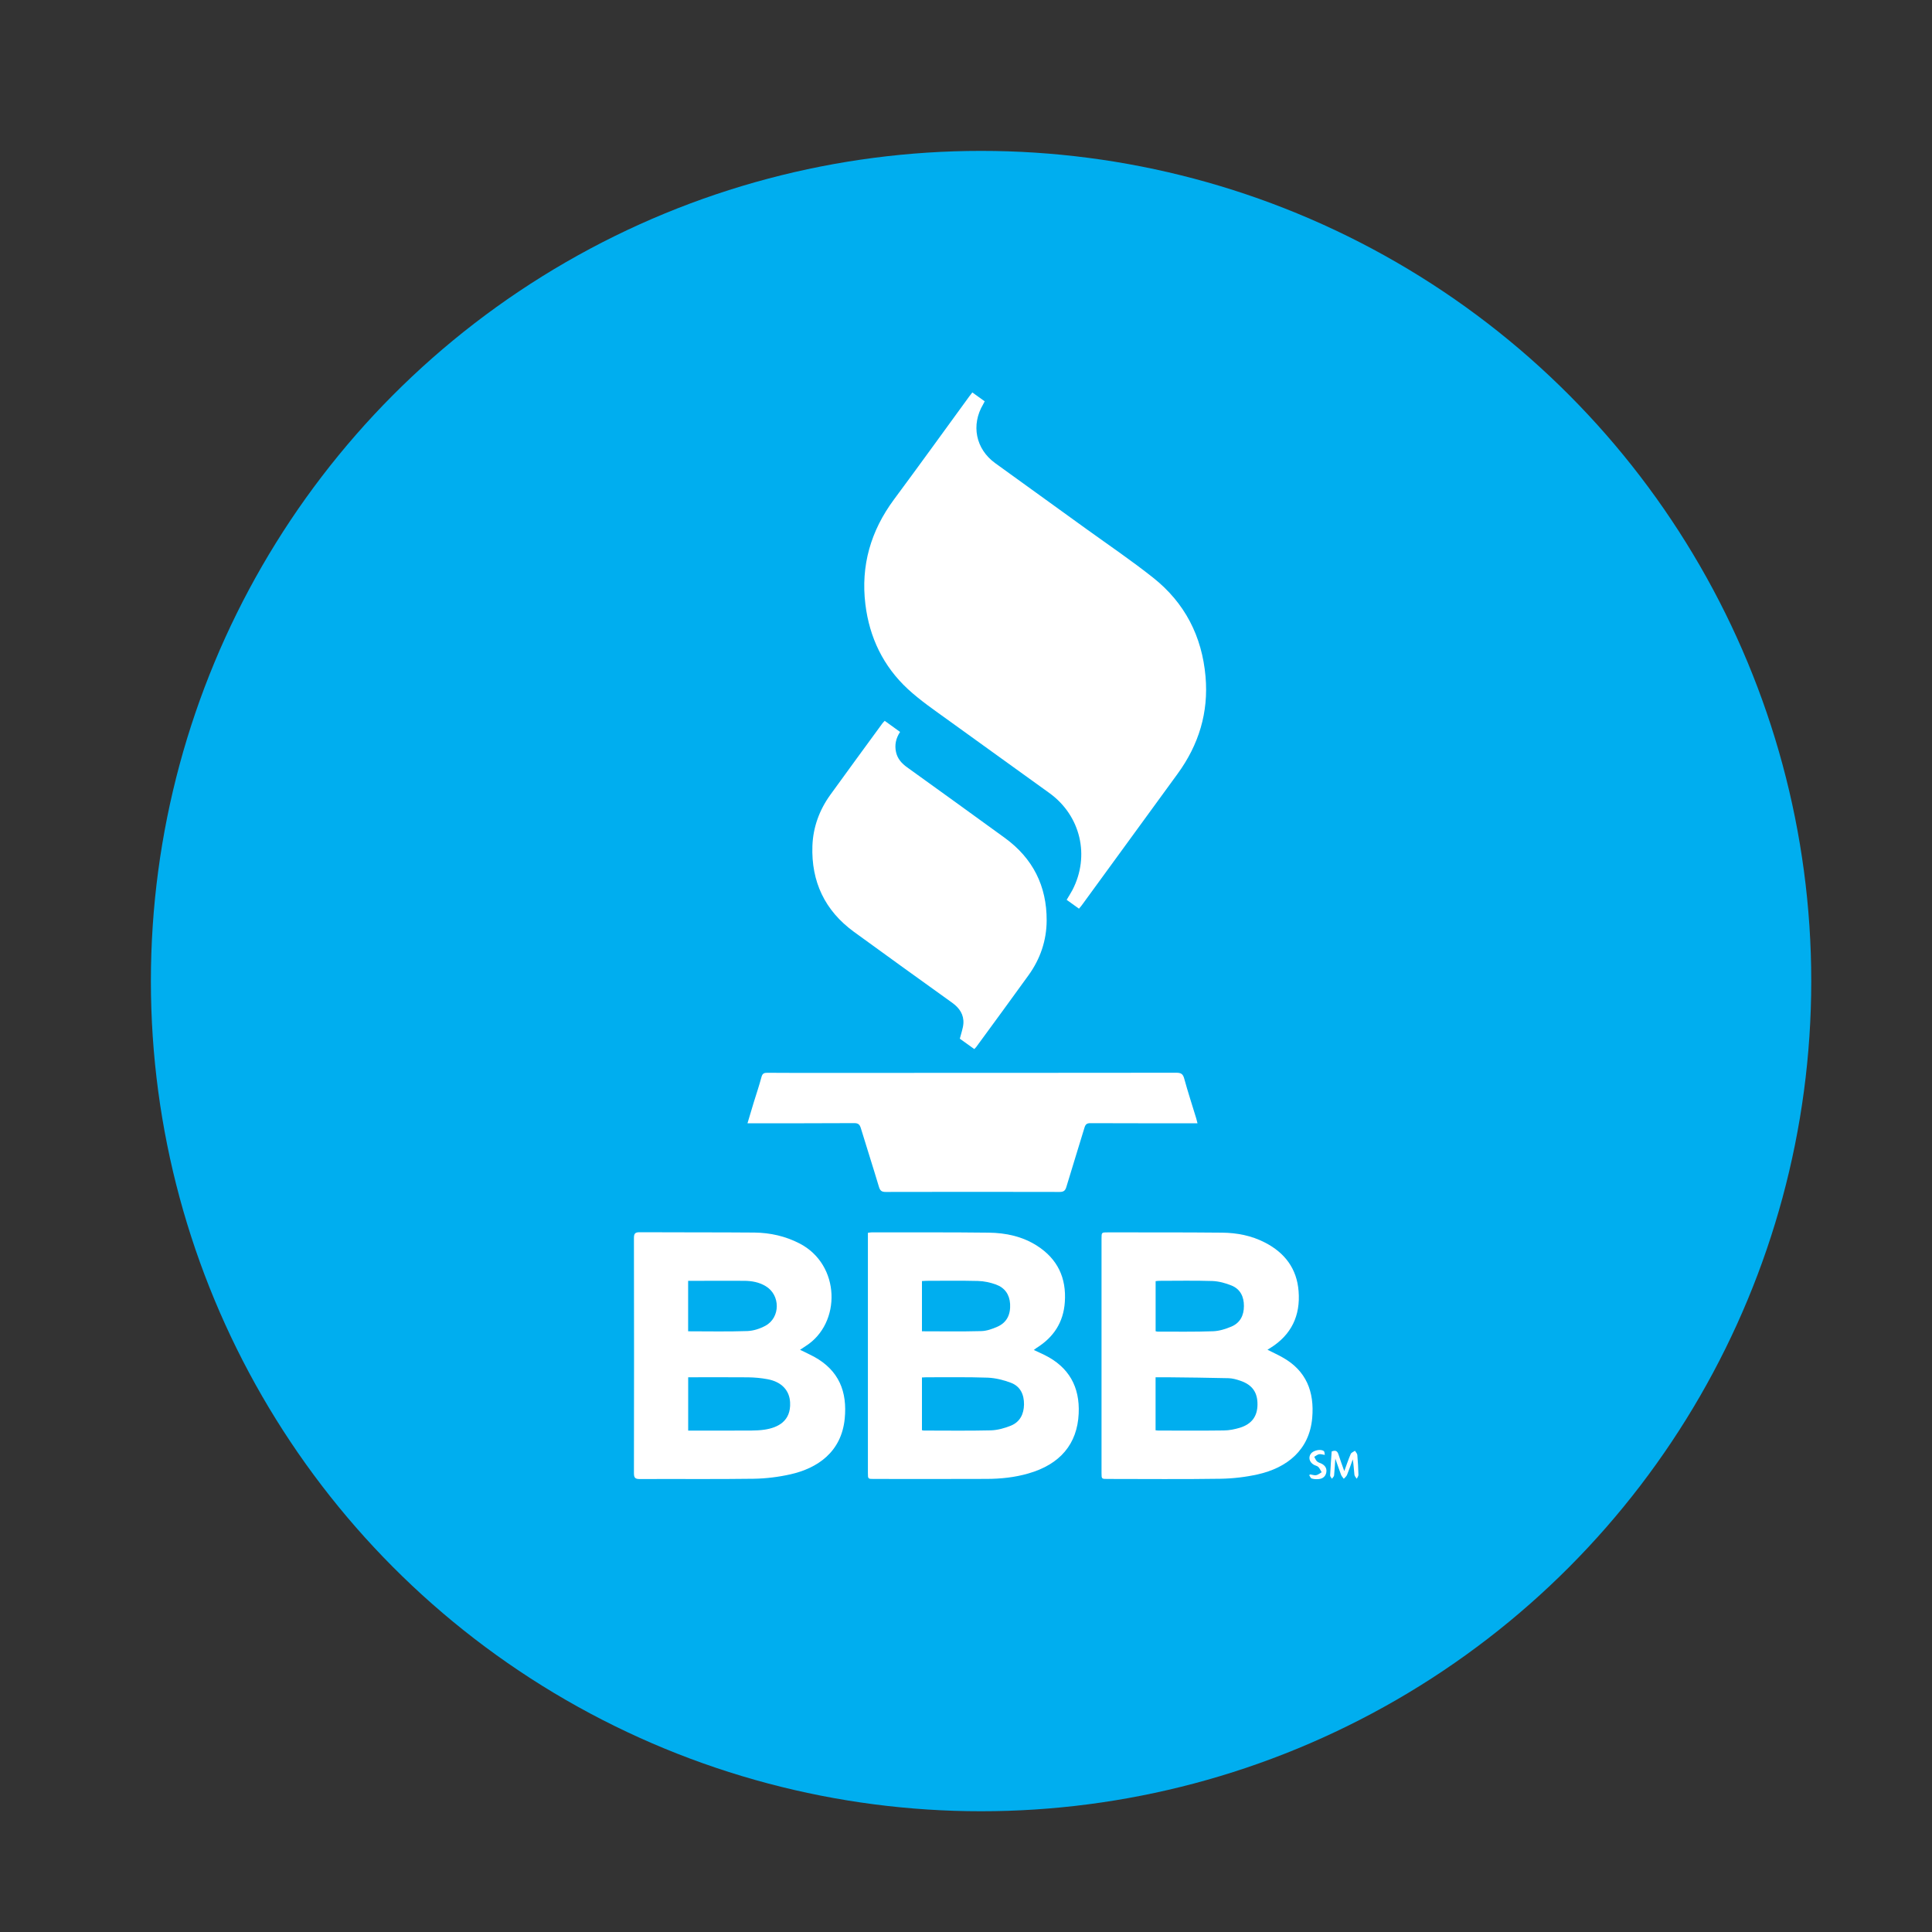 <?xml version="1.0" encoding="UTF-8"?>
<svg width="40px" height="40px" viewBox="0 0 40 40" version="1.1" xmlns="http://www.w3.org/2000/svg" xmlns:xlink="http://www.w3.org/1999/xlink">
    <rect x="0" y="0" width="40" height="40" fill="#333333" stroke="none"/>
    <title>footer / social / BBB</title>
    <g id="Page-1" stroke="none" stroke-width="1" fill="none" fill-rule="evenodd">
        <g id="Quality_First_asset_board" transform="translate(-259, -964)">
            <g id="footer-/-social-/-BBB" transform="translate(259, 964)">
                <circle id="Oval" fill="#00AEEF" cx="20.312" cy="20.312" r="17.188"></circle>
                <path d="M20.131,8.125 C20.218,8.187 20.3,8.247 20.387,8.309 C20.374,8.332 20.366,8.352 20.355,8.371 C20.101,8.798 20.2,9.296 20.603,9.588 C21.232,10.044 21.863,10.496 22.492,10.952 C22.955,11.286 23.429,11.607 23.876,11.962 C24.531,12.482 24.886,13.174 24.959,14.005 C25.025,14.75 24.82,15.419 24.38,16.022 C23.719,16.927 23.06,17.834 22.399,18.74 C22.383,18.762 22.364,18.783 22.339,18.813 C22.254,18.751 22.171,18.692 22.084,18.63 C22.126,18.559 22.167,18.495 22.203,18.428 C22.57,17.722 22.375,16.889 21.729,16.421 C21.032,15.916 20.331,15.417 19.635,14.912 C19.349,14.705 19.055,14.505 18.797,14.267 C18.288,13.795 18.001,13.2 17.917,12.512 C17.819,11.71 18.028,10.99 18.509,10.341 C19.032,9.636 19.545,8.924 20.062,8.215 C20.083,8.187 20.104,8.16 20.131,8.125 Z" id="Path" fill="#FFFFFF"></path>
                <path d="M20.172,21.72 C20.063,21.642 19.962,21.569 19.872,21.505 C19.9,21.392 19.938,21.293 19.946,21.192 C19.958,21.007 19.865,20.87 19.717,20.763 C19.037,20.274 18.356,19.786 17.679,19.292 C17.077,18.853 16.794,18.252 16.82,17.513 C16.834,17.129 16.962,16.775 17.188,16.46 C17.546,15.964 17.908,15.471 18.269,14.977 C18.282,14.959 18.298,14.945 18.317,14.924 C18.423,15 18.526,15.075 18.635,15.154 C18.548,15.286 18.519,15.423 18.551,15.57 C18.581,15.709 18.669,15.807 18.783,15.888 C19.457,16.374 20.133,16.859 20.804,17.348 C21.385,17.771 21.673,18.345 21.67,19.058 C21.668,19.471 21.539,19.851 21.297,20.188 C20.94,20.684 20.577,21.177 20.216,21.671 C20.205,21.686 20.191,21.699 20.172,21.72 Z" id="Path" fill="#FFFFFF"></path>
                <path d="M16.564,27.946 C16.668,27.998 16.765,28.041 16.857,28.091 C17.371,28.375 17.544,28.814 17.489,29.372 C17.42,30.068 16.919,30.399 16.367,30.524 C16.118,30.58 15.858,30.612 15.603,30.616 C14.818,30.627 14.033,30.618 13.247,30.622 C13.147,30.623 13.125,30.593 13.125,30.498 C13.128,28.877 13.128,27.256 13.125,25.635 C13.125,25.539 13.148,25.511 13.247,25.512 C14.039,25.517 14.831,25.512 15.623,25.519 C15.947,25.523 16.259,25.593 16.551,25.743 C17.406,26.181 17.424,27.4 16.679,27.87 C16.644,27.893 16.609,27.916 16.564,27.946 Z M14.248,29.619 C14.691,29.619 15.123,29.62 15.554,29.618 C15.647,29.617 15.741,29.613 15.832,29.599 C16.102,29.558 16.379,29.426 16.358,29.034 C16.345,28.788 16.184,28.609 15.891,28.555 C15.759,28.53 15.624,28.518 15.489,28.516 C15.077,28.512 14.666,28.515 14.248,28.515 C14.248,28.884 14.248,29.246 14.248,29.619 Z M14.247,27.563 C14.664,27.563 15.07,27.572 15.474,27.558 C15.601,27.553 15.736,27.509 15.848,27.448 C16.161,27.277 16.159,26.81 15.852,26.628 C15.716,26.546 15.565,26.519 15.409,26.518 C15.107,26.516 14.804,26.518 14.502,26.518 C14.419,26.518 14.336,26.518 14.247,26.518 C14.247,26.871 14.247,27.214 14.247,27.563 Z" id="Shape" fill="#FFFFFF"></path>
                <path d="M26.242,27.945 C26.354,28.002 26.456,28.048 26.553,28.103 C27.047,28.378 27.215,28.817 27.168,29.356 C27.11,30.02 26.648,30.388 26.042,30.525 C25.79,30.581 25.527,30.612 25.269,30.616 C24.49,30.628 23.711,30.62 22.932,30.62 C22.806,30.62 22.806,30.62 22.806,30.495 C22.806,28.877 22.806,27.26 22.806,25.642 C22.806,25.515 22.806,25.514 22.938,25.515 C23.727,25.516 24.515,25.513 25.304,25.521 C25.611,25.524 25.911,25.582 26.188,25.725 C26.601,25.937 26.85,26.266 26.886,26.733 C26.926,27.238 26.737,27.638 26.298,27.91 C26.281,27.919 26.266,27.93 26.242,27.945 Z M23.925,28.515 C23.925,28.886 23.925,29.248 23.925,29.613 C23.947,29.616 23.963,29.618 23.979,29.618 C24.432,29.619 24.886,29.622 25.339,29.616 C25.45,29.615 25.563,29.592 25.67,29.56 C25.916,29.484 26.033,29.323 26.035,29.08 C26.037,28.827 25.927,28.67 25.678,28.586 C25.6,28.559 25.516,28.536 25.435,28.534 C25.017,28.523 24.599,28.52 24.181,28.515 C24.098,28.514 24.015,28.515 23.925,28.515 Z M23.926,27.562 C23.945,27.566 23.958,27.57 23.97,27.57 C24.353,27.569 24.736,27.576 25.118,27.562 C25.245,27.557 25.378,27.515 25.496,27.465 C25.677,27.388 25.754,27.232 25.754,27.04 C25.755,26.85 25.682,26.691 25.499,26.616 C25.374,26.565 25.235,26.527 25.101,26.522 C24.735,26.51 24.368,26.518 24.002,26.518 C23.977,26.518 23.953,26.522 23.926,26.525 C23.926,26.875 23.926,27.218 23.926,27.562 Z" id="Shape" fill="#FFFFFF"></path>
                <path d="M17.969,25.524 C18.003,25.519 18.025,25.515 18.046,25.515 C18.854,25.516 19.662,25.511 20.471,25.521 C20.824,25.525 21.168,25.598 21.472,25.793 C21.897,26.066 22.081,26.458 22.046,26.959 C22.017,27.378 21.814,27.687 21.461,27.907 C21.443,27.919 21.427,27.933 21.404,27.95 C21.484,27.987 21.556,28.019 21.627,28.054 C22.131,28.304 22.359,28.713 22.333,29.268 C22.304,29.896 21.948,30.319 21.289,30.507 C21.009,30.588 20.721,30.618 20.431,30.619 C19.652,30.623 18.873,30.62 18.094,30.62 C17.969,30.62 17.969,30.62 17.969,30.494 C17.969,28.876 17.969,27.258 17.969,25.64 C17.969,25.602 17.969,25.565 17.969,25.524 Z M19.088,29.611 C19.105,29.614 19.115,29.618 19.124,29.618 C19.587,29.618 20.051,29.625 20.513,29.614 C20.654,29.61 20.8,29.569 20.931,29.516 C21.118,29.439 21.198,29.276 21.201,29.078 C21.203,28.874 21.127,28.705 20.933,28.63 C20.781,28.572 20.613,28.53 20.45,28.523 C20.026,28.508 19.601,28.516 19.177,28.515 C19.149,28.515 19.121,28.517 19.088,28.519 C19.088,28.885 19.088,29.245 19.088,29.611 Z M19.088,27.563 C19.505,27.563 19.909,27.57 20.314,27.559 C20.425,27.557 20.541,27.516 20.646,27.47 C20.849,27.382 20.925,27.212 20.913,26.996 C20.901,26.8 20.802,26.661 20.621,26.595 C20.503,26.552 20.373,26.524 20.247,26.521 C19.891,26.512 19.534,26.517 19.177,26.518 C19.149,26.518 19.121,26.521 19.088,26.523 C19.088,26.871 19.088,27.214 19.088,27.563 Z" id="Shape" fill="#FFFFFF"></path>
                <path d="M15.476,23.256 C15.523,23.098 15.565,22.959 15.607,22.819 C15.661,22.645 15.719,22.473 15.766,22.297 C15.785,22.226 15.819,22.21 15.887,22.211 C16.244,22.214 16.601,22.213 16.959,22.213 C19.424,22.213 21.889,22.213 24.355,22.21 C24.452,22.21 24.492,22.235 24.518,22.331 C24.594,22.608 24.683,22.881 24.767,23.156 C24.775,23.183 24.782,23.21 24.793,23.256 C24.747,23.256 24.71,23.256 24.674,23.256 C23.976,23.256 23.277,23.257 22.578,23.254 C22.504,23.253 22.474,23.276 22.453,23.347 C22.33,23.757 22.2,24.164 22.078,24.574 C22.055,24.651 22.022,24.678 21.939,24.678 C20.738,24.675 19.538,24.675 18.337,24.678 C18.255,24.678 18.222,24.653 18.198,24.574 C18.077,24.168 17.946,23.764 17.823,23.358 C17.8,23.283 17.771,23.253 17.686,23.253 C16.994,23.257 16.302,23.256 15.611,23.256 C15.573,23.256 15.534,23.256 15.476,23.256 Z" id="Path" fill="#FFFFFF"></path>
                <path d="M27.832,30.458 C27.881,30.325 27.918,30.211 27.966,30.102 C27.979,30.073 28.023,30.058 28.053,30.037 C28.07,30.065 28.099,30.093 28.102,30.122 C28.114,30.259 28.121,30.397 28.125,30.534 C28.126,30.561 28.103,30.589 28.09,30.616 C28.073,30.589 28.045,30.562 28.042,30.533 C28.03,30.428 28.026,30.323 28.008,30.214 C27.969,30.321 27.932,30.43 27.889,30.536 C27.876,30.567 27.845,30.59 27.822,30.617 C27.803,30.59 27.778,30.566 27.766,30.536 C27.726,30.43 27.69,30.322 27.646,30.198 C27.637,30.327 27.632,30.438 27.621,30.548 C27.618,30.572 27.591,30.593 27.576,30.616 C27.563,30.593 27.537,30.568 27.539,30.545 C27.546,30.38 27.56,30.214 27.571,30.051 C27.652,30.018 27.69,30.042 27.713,30.116 C27.747,30.225 27.787,30.331 27.832,30.458 Z" id="Path" fill="#FFFFFF"></path>
                <path d="M27.129,30.526 C27.169,30.532 27.212,30.549 27.25,30.542 C27.291,30.534 27.327,30.502 27.364,30.481 C27.342,30.445 27.324,30.402 27.295,30.372 C27.271,30.349 27.231,30.343 27.201,30.326 C27.109,30.272 27.084,30.176 27.139,30.098 C27.19,30.027 27.349,29.993 27.41,30.045 C27.425,30.058 27.422,30.091 27.429,30.122 C27.378,30.115 27.342,30.102 27.31,30.108 C27.274,30.116 27.243,30.143 27.21,30.162 C27.229,30.194 27.242,30.233 27.268,30.257 C27.296,30.282 27.337,30.29 27.37,30.308 C27.442,30.349 27.476,30.41 27.458,30.493 C27.439,30.575 27.38,30.616 27.3,30.623 C27.253,30.627 27.203,30.625 27.158,30.611 C27.135,30.604 27.122,30.566 27.105,30.541 C27.113,30.536 27.121,30.531 27.129,30.526 Z" id="Path" fill="#FFFFFF"></path>
            </g>
        </g>
    </g>
</svg>